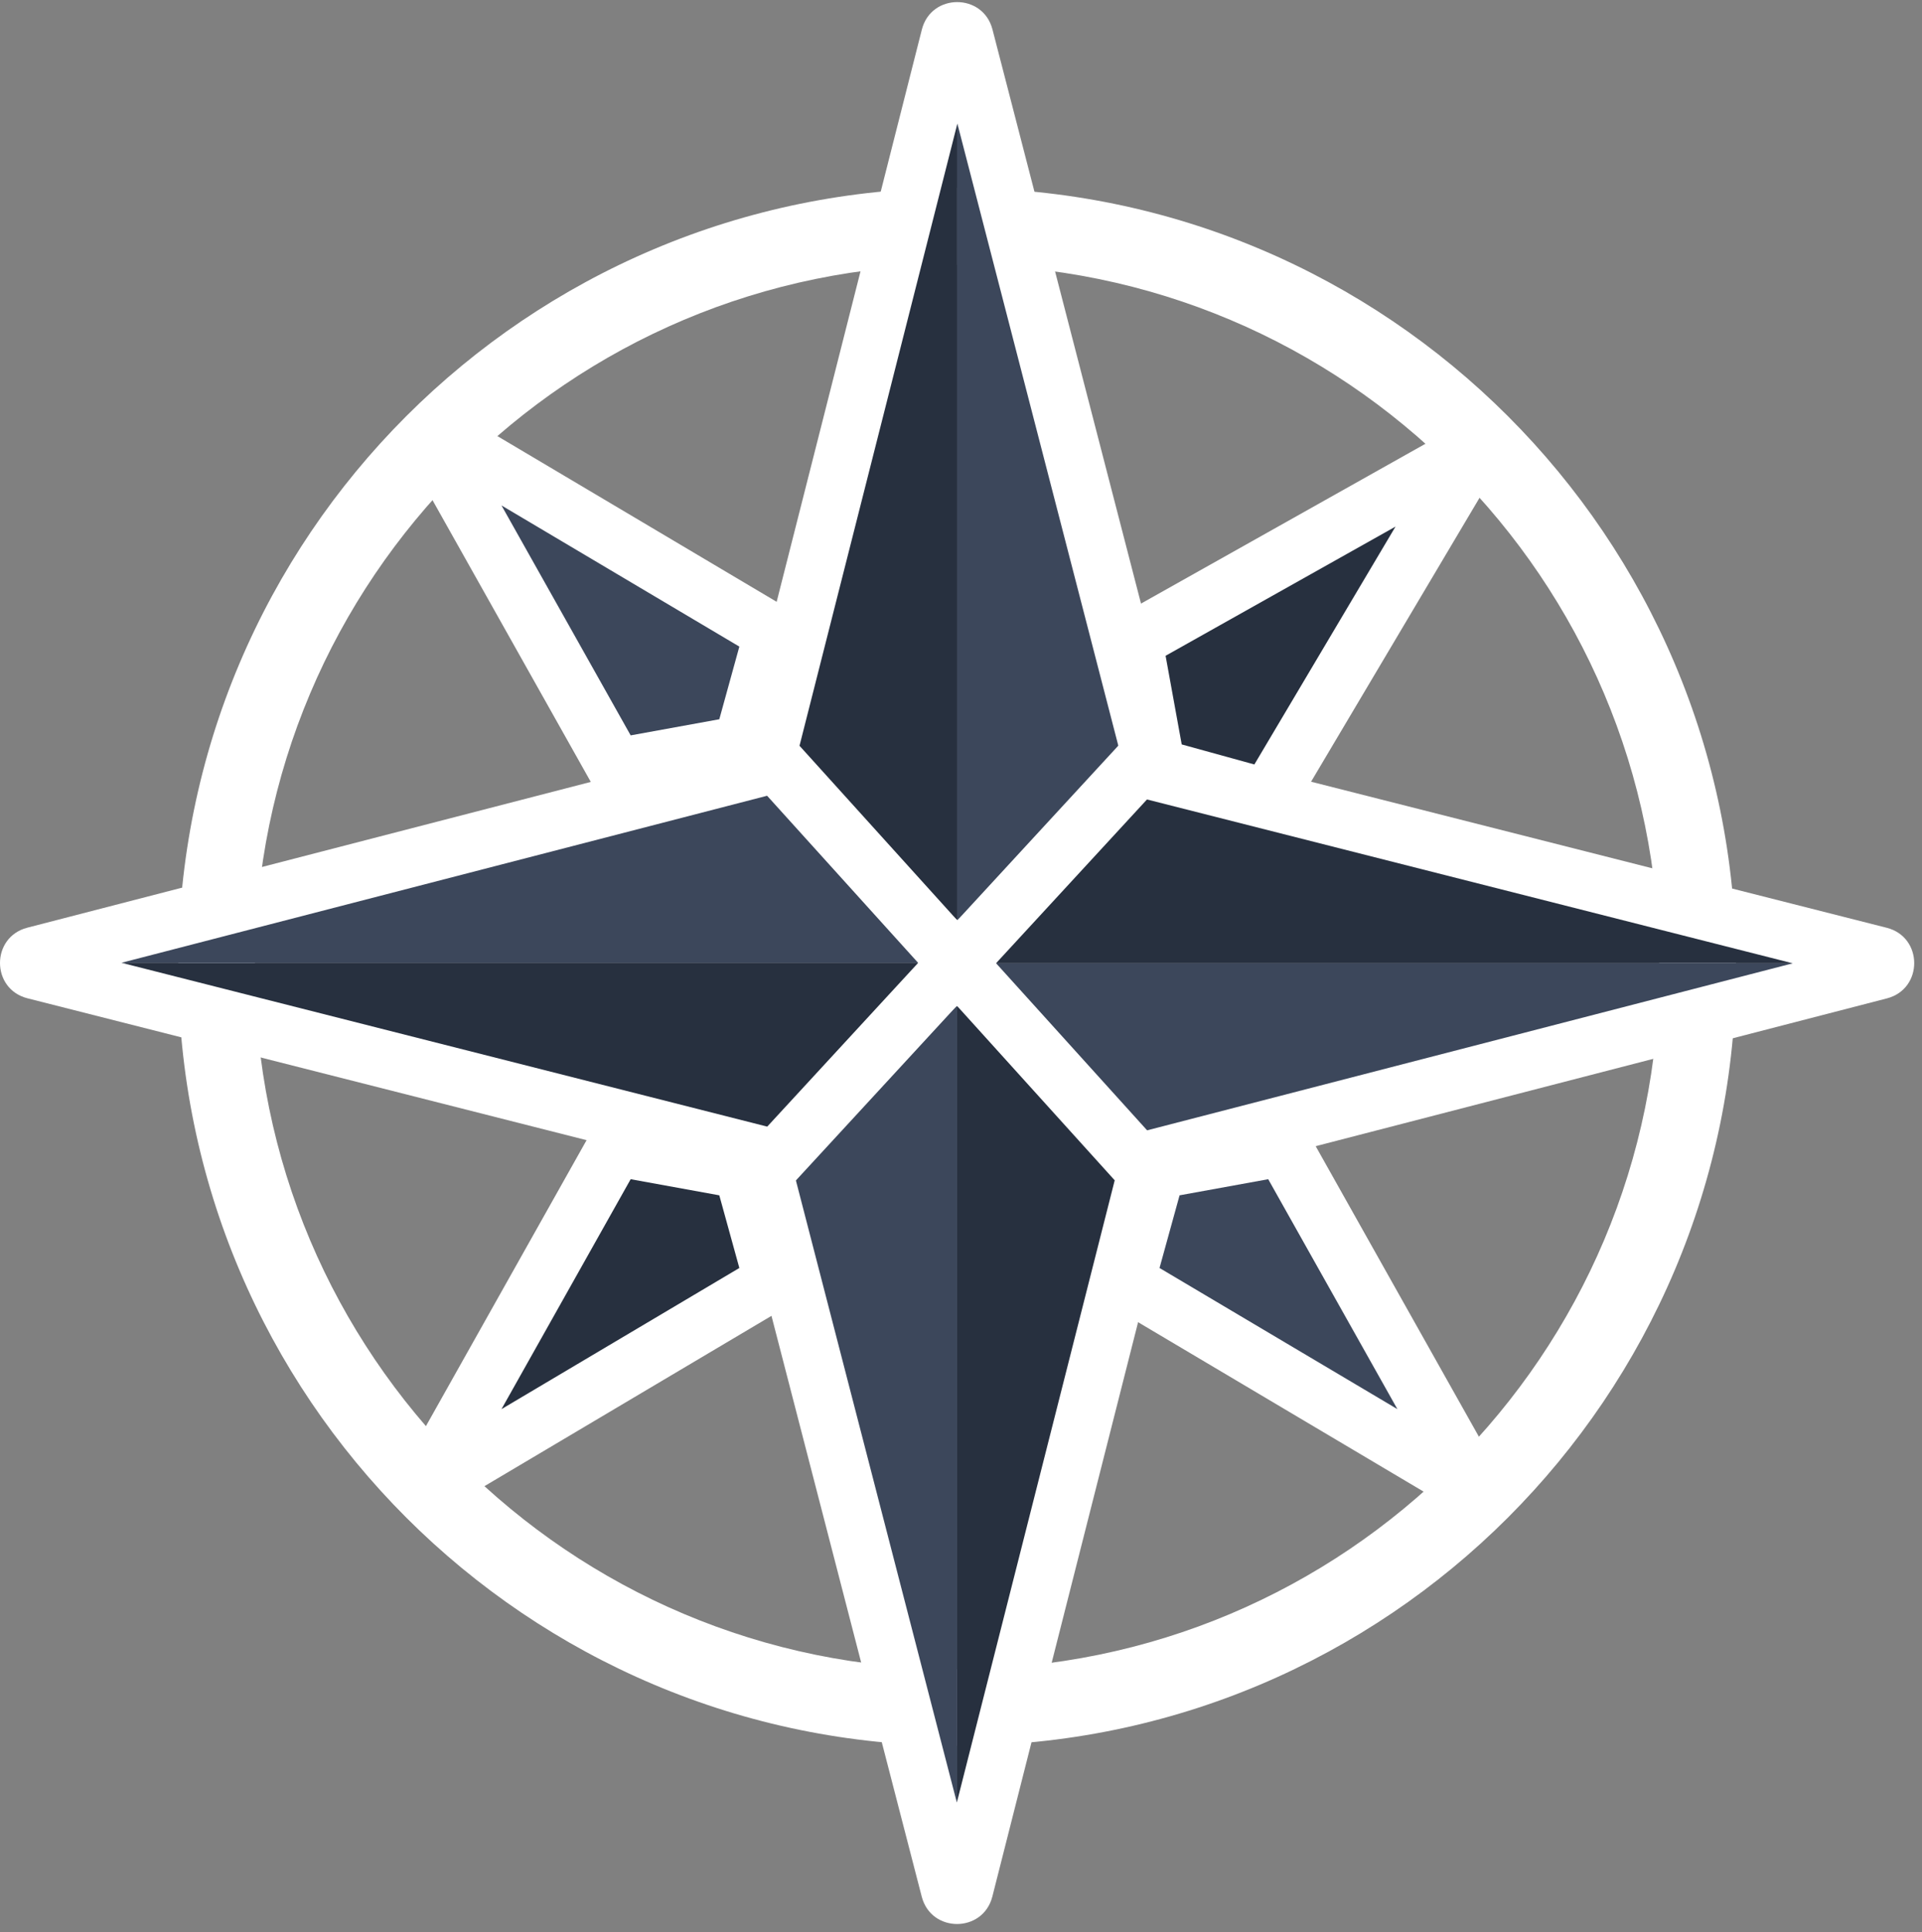 <svg width="189" height="190" viewBox="0 0 189 190" fill="none" xmlns="http://www.w3.org/2000/svg">
<rect x="0" y="0" width="189" height="190" fill="#808080" stroke="none"/>
<path fill-rule="evenodd" clip-rule="evenodd" d="M94.115 164.126C132.249 164.126 163.163 133.212 163.163 95.078C163.163 56.944 132.249 26.031 94.115 26.031C55.981 26.031 25.068 56.944 25.068 95.078C25.068 133.212 55.981 164.126 94.115 164.126ZM94.115 171.672C136.417 171.672 170.709 137.38 170.709 95.078C170.709 52.777 136.417 18.484 94.115 18.484C51.814 18.484 17.521 52.777 17.521 95.078C17.521 137.38 51.814 171.672 94.115 171.672Z" fill="white"/>
<path d="M74.875 76.589L92.632 6.607C92.85 5.746 94.118 5.904 94.118 6.792V63.761V94.323L74.875 76.589Z" fill="#27303F"/>
<path d="M94.117 73.949V6.589C94.117 5.705 95.377 5.542 95.602 6.397L113.36 73.949L94.117 94.323V73.949Z" fill="#3C475B"/>
<path fill-rule="evenodd" clip-rule="evenodd" d="M94.144 12.152L78.032 75.651L94.136 90.492L110.568 75.639L94.144 12.152ZM90.65 2.909C91.562 -0.686 96.665 -0.698 97.594 2.893L116.906 77.54L94.099 98.154L71.717 77.528L90.65 2.909Z" fill="white"/>
<path d="M143.827 44.831L111.475 63.006L113.738 75.458L124.68 78.476L144.336 45.352C144.533 45.02 144.164 44.642 143.827 44.831Z" fill="#27303F"/>
<path fill-rule="evenodd" clip-rule="evenodd" d="M137.228 51.783L114.618 64.486L116.203 73.203L123.348 75.174L137.228 51.783ZM142.44 42.364C145.301 40.757 148.443 43.975 146.769 46.797L126.01 81.779L111.271 77.713L108.328 61.528L142.44 42.364Z" fill="white"/>
<path d="M42.361 43.106L60.537 75.458L72.988 73.194L76.006 62.252L42.883 42.596C42.551 42.399 42.172 42.769 42.361 43.106Z" fill="#3C475B"/>
<path fill-rule="evenodd" clip-rule="evenodd" d="M49.314 49.703L62.016 72.313L70.733 70.728L72.704 63.583L49.314 49.703ZM39.895 44.492C38.287 41.631 41.505 38.488 44.327 40.163L79.309 60.922L75.244 75.661L59.058 78.603L39.895 44.492Z" fill="white"/>
<path d="M42.361 145.164L60.537 112.812L72.988 115.075L76.006 126.017L42.883 145.673C42.551 145.87 42.172 145.501 42.361 145.164Z" fill="#27303F"/>
<path fill-rule="evenodd" clip-rule="evenodd" d="M49.314 138.567L62.016 115.957L70.733 117.542L72.704 124.687L49.314 138.567ZM39.895 143.778C38.287 146.639 41.505 149.782 44.327 148.107L79.309 127.349L75.244 112.61L59.058 109.667L39.895 143.778Z" fill="white"/>
<path d="M144.364 145.164L126.188 112.812L113.737 115.075L110.718 126.017L143.842 145.673C144.174 145.87 144.553 145.501 144.364 145.164Z" fill="#3C475B"/>
<path fill-rule="evenodd" clip-rule="evenodd" d="M137.413 138.567L124.71 115.957L115.993 117.542L114.022 124.687L137.413 138.567ZM146.832 143.778C148.439 146.639 145.221 149.782 142.399 148.107L107.417 127.349L111.483 112.61L127.668 109.667L146.832 143.778Z" fill="white"/>
<path d="M113.359 112.813L95.603 182.796C95.384 183.657 94.117 183.498 94.117 182.61V125.642V95.08L113.359 112.813Z" fill="#27303F"/>
<path d="M94.117 115.454V182.813C94.117 183.698 92.858 183.861 92.633 183.005L74.874 115.454L94.117 95.079V115.454Z" fill="#3C475B"/>
<path fill-rule="evenodd" clip-rule="evenodd" d="M94.091 177.251L110.202 113.751L94.099 98.91L77.666 113.763L94.091 177.251ZM97.584 186.493C96.672 190.089 91.569 190.101 90.64 186.51L71.328 111.863L94.136 91.248L116.518 111.875L97.584 186.493Z" fill="white"/>
<path d="M76.384 113.944L6.402 96.188C5.541 95.969 5.699 94.701 6.587 94.701H63.556H94.118L76.384 113.944Z" fill="#27303F"/>
<path d="M73.742 94.7H6.382C5.498 94.7 5.335 93.441 6.19 93.216L73.742 75.457L94.116 94.7H73.742Z" fill="#3C475B"/>
<path fill-rule="evenodd" clip-rule="evenodd" d="M11.945 94.675L75.445 110.786L90.286 94.683L75.433 78.25L11.945 94.675ZM2.703 98.168C-0.892 97.256 -0.904 92.153 2.687 91.224L77.334 71.912L97.948 94.72L77.322 117.102L2.703 98.168Z" fill="white"/>
<path d="M111.85 75.457L181.833 93.214C182.694 93.432 182.536 94.7 181.647 94.7H124.679H94.117L111.85 75.457Z" fill="#27303F"/>
<path d="M114.493 94.7H181.852C182.737 94.7 182.9 95.96 182.044 96.185L114.493 113.943L94.118 94.7H114.493Z" fill="#3C475B"/>
<path fill-rule="evenodd" clip-rule="evenodd" d="M176.289 94.727L112.789 78.615L97.948 94.719L112.801 111.151L176.289 94.727ZM185.531 91.233C189.127 92.145 189.139 97.249 185.548 98.177L110.901 117.489L90.286 94.682L110.913 72.3L185.531 91.233Z" fill="white"/>
</svg>
